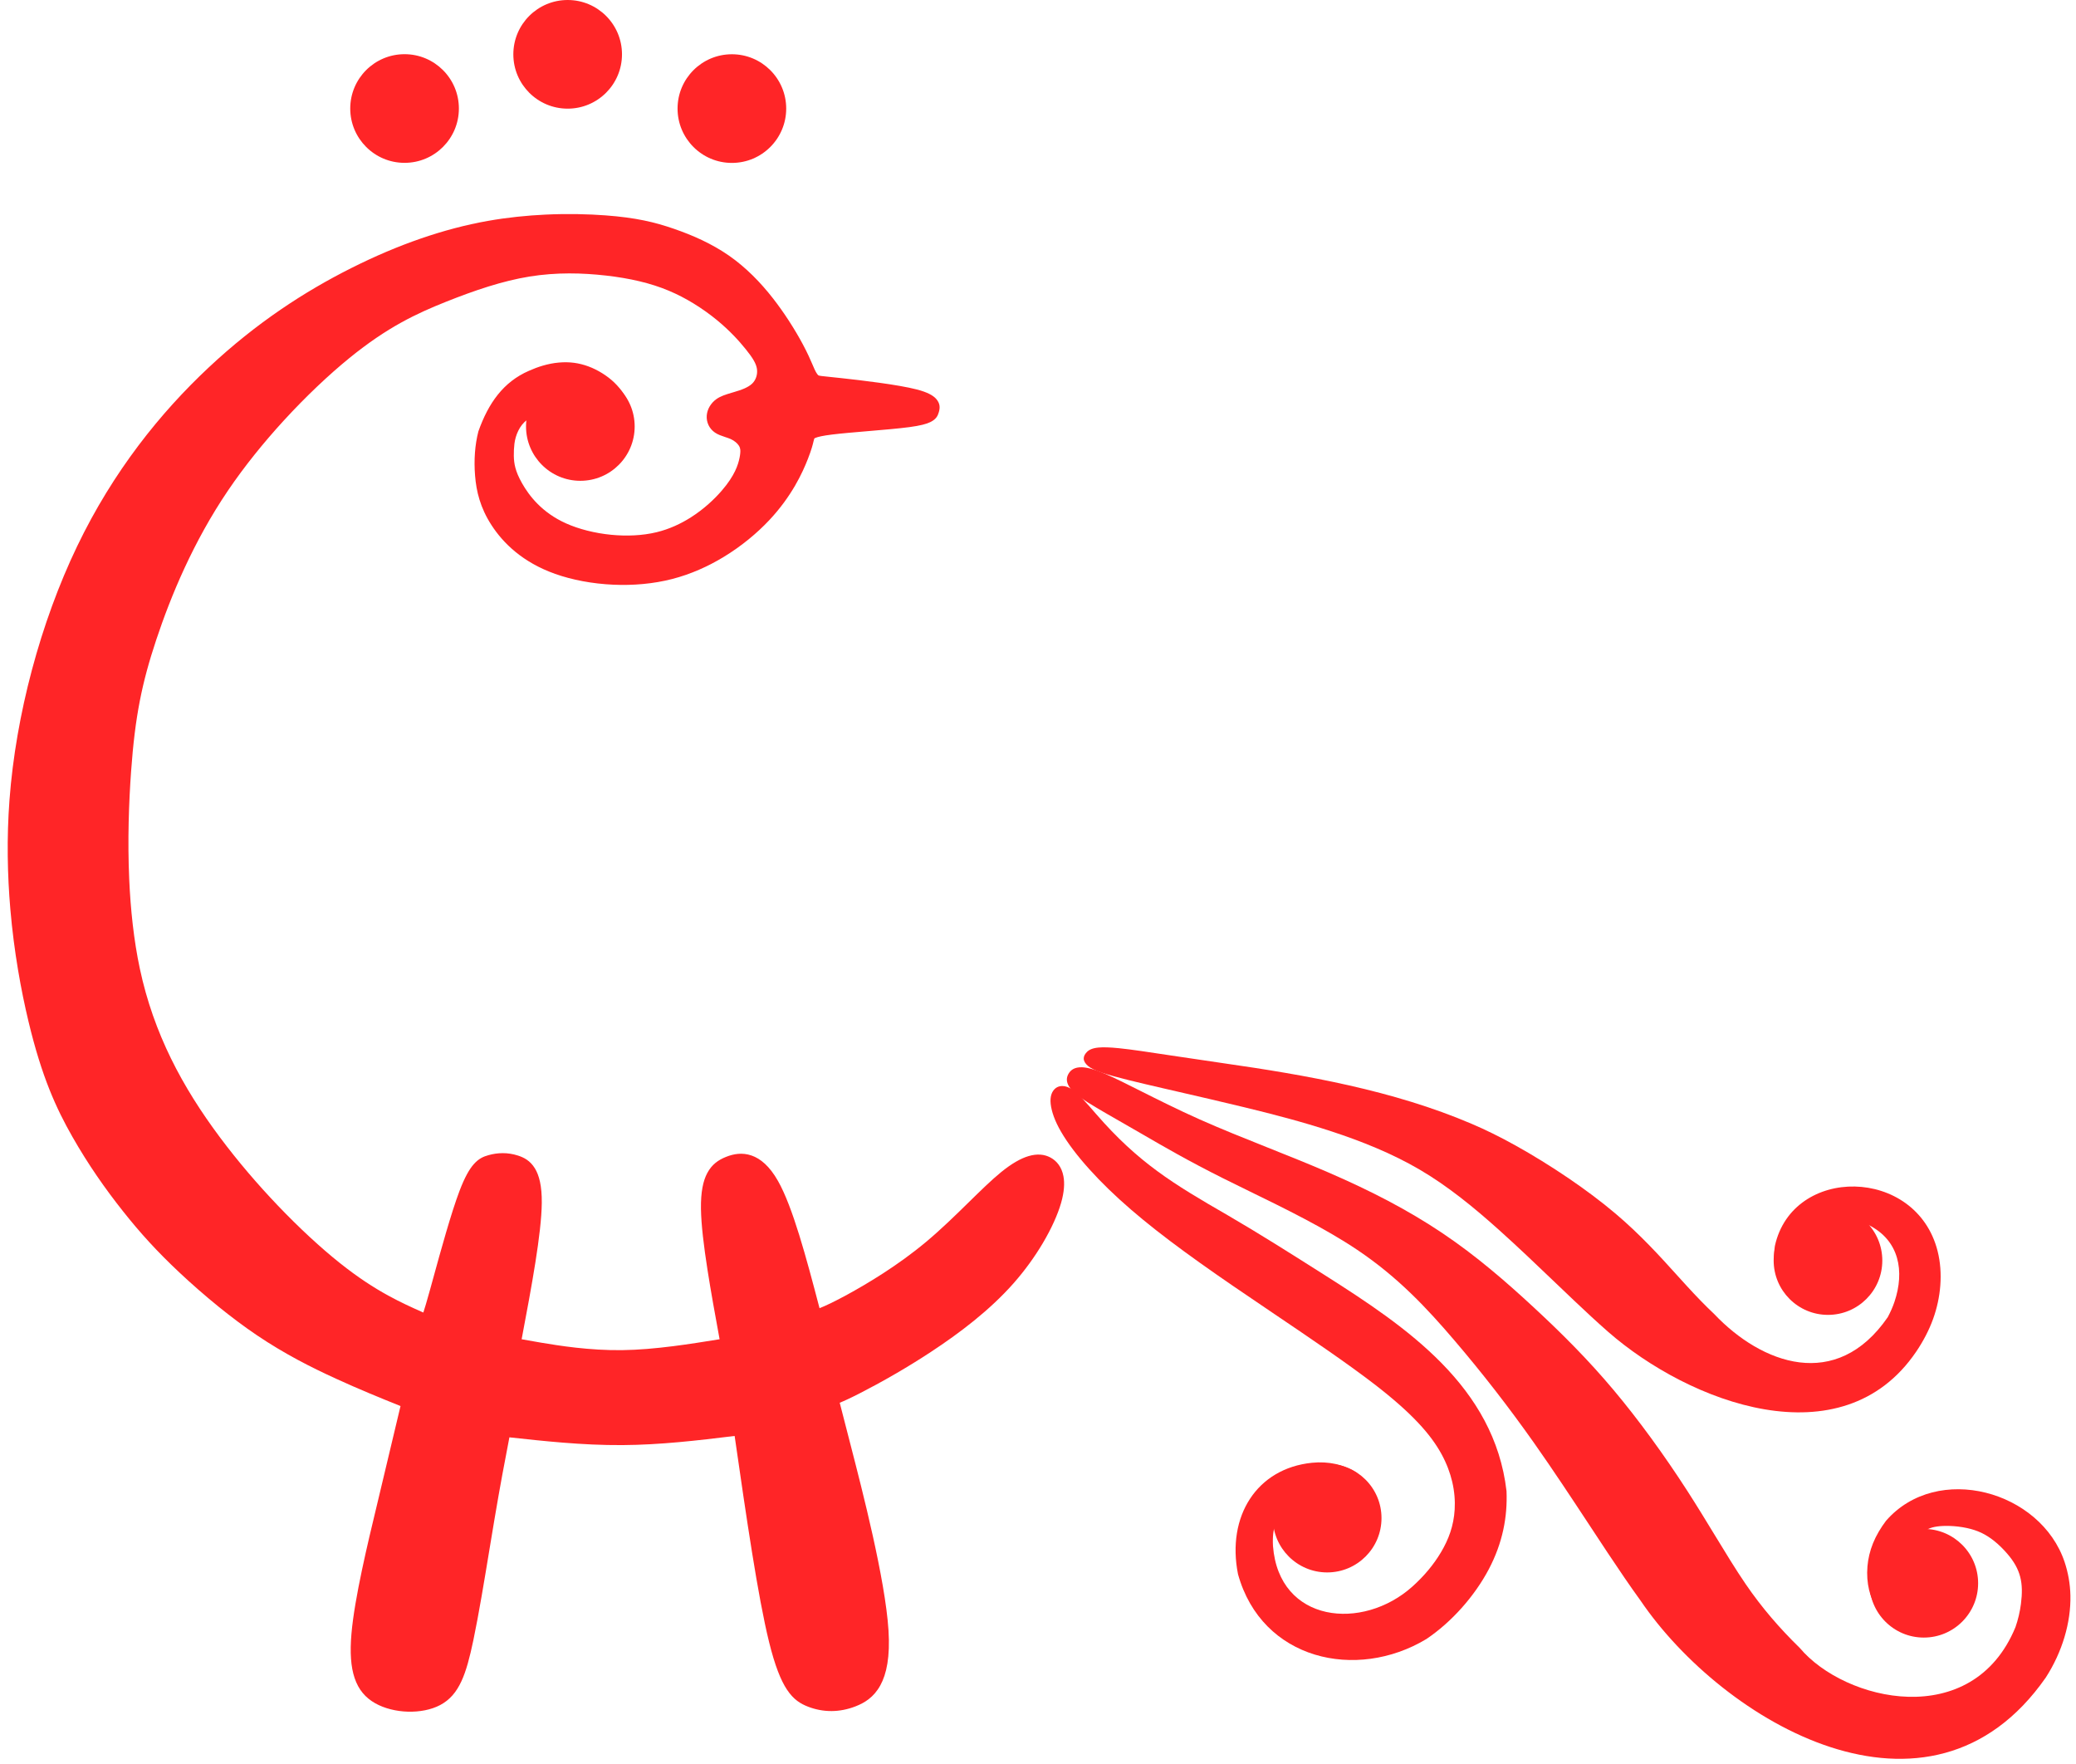 <?xml version="1.0" encoding="UTF-8"?> <svg xmlns="http://www.w3.org/2000/svg" width="259" height="220" viewBox="0 0 259 220" fill="none"><path d="M240.347 192.022C240.55 192.153 240.846 192.31 241.162 192.475C241.869 192.848 242.68 193.274 243.341 193.896C243.832 194.358 244.214 194.905 244.502 195.502C244.808 196.139 245.012 196.836 245.13 197.55C245.25 198.263 245.287 199.005 245.208 199.711C245.135 200.378 244.957 201.019 244.654 201.584C244.346 202.155 243.918 202.637 243.43 203.029C242.892 203.461 242.278 203.185 241.671 203.408C241.094 203.619 240.412 203.574 239.831 203.605C239.248 203.635 239.158 203.572 238.611 203.412C238.066 203.252 237.503 203.288 237.014 202.949C236.541 202.621 235.75 202.7 235.315 202.227C234.882 201.756 234.451 201.207 234.078 200.563C233.699 199.911 233.381 199.167 233.182 198.32C232.974 197.44 232.892 196.442 232.981 195.402C233.061 194.461 233.282 193.478 233.676 192.509C234.07 191.537 234.64 190.579 235.302 189.703C241.692 182.379 254.635 185.969 257.586 194.875C258 196.125 258.27 197.524 258.303 199.028C258.338 200.683 258.091 202.465 257.554 204.246C257.044 205.942 256.269 207.651 255.23 209.263C240.71 230.072 214.953 214.784 204.68 199.673C203.349 197.837 201.989 195.83 200.552 193.67L198.235 190.157C196.057 186.85 193.752 183.35 191.372 179.977C189.789 177.733 188.175 175.556 186.521 173.426C184.862 171.291 183.184 169.232 181.472 167.229C179.752 165.213 177.981 163.23 176.009 161.33C174.043 159.436 171.867 157.614 169.328 155.91C165.264 153.181 160.202 150.711 155.806 148.567C154.81 148.082 153.863 147.62 152.596 146.986C148.228 144.8 145.179 143.029 142.59 141.525L139.542 139.771C137.538 138.624 135.881 137.676 134.837 136.935C134.085 136.401 133.63 135.95 133.386 135.553C132.993 134.919 133.037 134.386 133.332 133.905C133.597 133.473 134.061 133.108 134.979 133.134C135.595 133.152 136.501 133.368 137.854 133.943C138.975 134.42 140.482 135.178 142.259 136.071C144.38 137.136 146.9 138.403 149.65 139.63C152.344 140.83 155.252 141.992 158.174 143.157C160.704 144.166 163.246 145.181 165.688 146.237C168.34 147.383 170.842 148.565 173.193 149.805C175.561 151.056 177.805 152.382 179.932 153.81C182.066 155.243 184.062 156.766 185.951 158.329C187.831 159.882 189.637 161.501 191.387 163.123C193.119 164.728 194.795 166.338 196.445 168.031C198.1 169.729 199.72 171.499 201.325 173.412C202.886 175.272 204.45 177.284 205.963 179.354C207.561 181.541 209.102 183.795 210.525 186.002C211.736 187.884 212.86 189.728 213.928 191.483C215.286 193.715 216.559 195.806 217.798 197.616C219.801 200.543 222.008 203.101 224.544 205.575C230.146 212.246 246.083 216.005 251.449 202.973C251.771 202.051 252.007 201.044 252.132 200.065C252.463 197.471 252.12 195.776 250.422 193.812C249.937 193.251 249.395 192.706 248.802 192.232C248.297 191.827 247.753 191.471 247.176 191.199C246.625 190.939 246.022 190.75 245.416 190.617C244.667 190.454 243.936 190.376 243.285 190.353C242.684 190.332 242.143 190.353 241.674 190.419C241.255 190.478 240.897 190.574 240.612 190.707C240.379 190.814 240.199 190.948 240.071 191.091C239.957 191.22 239.888 191.348 239.868 191.457C239.858 191.51 239.864 191.56 239.889 191.606C239.954 191.726 240.102 191.862 240.347 192.022Z" fill="#FF2527"></path><path d="M226.687 153.73C226.866 153.795 227.111 153.861 227.372 153.93C227.985 154.093 228.689 154.28 229.33 154.655C229.802 154.926 230.206 155.294 230.548 155.722C230.908 156.168 231.195 156.682 231.417 157.221C231.638 157.761 231.803 158.339 231.869 158.908C231.931 159.445 231.907 159.988 231.766 160.5C231.631 161.013 231.375 161.48 231.055 161.886C230.704 162.326 230.276 162.699 229.835 162.986C229.411 163.263 228.967 163.468 228.52 163.596C228.063 163.727 227.591 163.781 227.122 163.754C226.66 163.727 226.205 163.617 225.751 163.437C225.316 163.263 224.887 163.026 224.464 162.736C224.04 162.445 223.604 162.091 223.196 161.654C222.781 161.209 222.399 160.681 222.091 160.057C221.77 159.4 221.525 158.633 221.407 157.802C221.303 157.058 221.299 156.251 221.433 155.425C223.631 145.368 239.075 145.497 241.735 156.068C242.429 158.817 242.13 161.875 241.173 164.525C240.66 165.947 239.922 167.345 239.05 168.629C229.785 182.256 210.734 174.971 200.628 166.134C199.258 164.934 197.875 163.648 196.421 162.272L194.064 160.025C191.78 157.841 189.362 155.53 187.027 153.437C185.426 152.002 183.824 150.63 182.18 149.359C180.548 148.097 178.88 146.936 177.143 145.917C175.411 144.9 173.585 144.009 171.729 143.221C169.876 142.434 167.989 141.747 166.132 141.137C164.289 140.531 162.447 139.991 160.62 139.495C158.73 138.981 156.966 138.54 155.266 138.129C152.46 137.448 149.577 136.784 146.863 136.159L145.199 135.776C143.634 135.414 142.128 135.064 140.793 134.733C139.477 134.406 138.342 134.098 137.516 133.824C136.612 133.522 136.061 133.241 135.759 132.986C135.009 132.35 135.081 131.755 135.611 131.218C135.878 130.949 136.312 130.74 137.057 130.673C137.618 130.623 138.431 130.637 139.607 130.757C141.181 130.917 143.353 131.247 145.972 131.645L152.533 132.615C162.984 134.112 173.806 136.009 183.586 140.182C185.326 140.923 187.081 141.783 189.056 142.88C191.139 144.038 193.457 145.458 195.726 147.001C197.754 148.382 199.755 149.87 201.532 151.374C204.66 154.02 207.099 156.719 209.226 159.073L210.47 160.44C211.639 161.719 212.742 162.86 213.847 163.9C219.789 170.175 229.106 173.61 235.514 164.31C235.846 163.685 236.134 163.047 236.357 162.382C237.628 158.594 236.981 154.737 233.126 152.81C232.651 152.576 232.154 152.386 231.651 152.278C231.18 152.175 230.702 152.136 230.243 152.14C229.676 152.145 229.113 152.215 228.609 152.312C228.16 152.398 227.762 152.506 227.423 152.635C227.124 152.749 226.883 152.875 226.712 153.008C226.575 153.119 226.475 153.234 226.416 153.342C226.371 153.423 226.349 153.496 226.349 153.552C226.4 153.606 226.51 153.666 226.687 153.73Z" fill="#FF2527"></path><path d="M160.9 190.699C160.73 190.388 160.568 190.097 160.432 189.894C160.265 189.649 160.127 189.504 160.012 189.443C159.963 189.419 159.912 189.413 159.861 189.424C159.746 189.447 159.618 189.517 159.497 189.629C159.358 189.758 159.226 189.943 159.12 190.182C158.997 190.459 158.907 190.818 158.854 191.249C158.797 191.723 158.785 192.264 158.817 192.862C159.562 202.447 169.983 203.511 176.225 197.897C176.935 197.258 177.606 196.568 178.213 195.838C178.788 195.148 179.318 194.406 179.781 193.626C180.251 192.832 180.651 192.004 180.942 191.13C181.232 190.258 181.425 189.32 181.484 188.299C181.548 187.226 181.463 186.055 181.174 184.827C180.913 183.722 180.486 182.572 179.852 181.409C179.174 180.164 178.251 178.887 176.925 177.479C175.574 176.044 173.812 174.477 171.479 172.678C168.048 170.032 163.314 166.833 158.738 163.743C157.119 162.65 155.516 161.566 153.85 160.424C150.916 158.412 148.299 156.556 145.964 154.791C143.613 153.015 141.528 151.314 139.67 149.619C137.809 147.923 136.172 146.224 134.844 144.628C133.502 143.014 132.475 141.496 131.849 140.181C131.259 138.941 131.013 137.836 131.067 137.078C131.096 136.667 131.214 136.313 131.413 136.042C131.677 135.68 132.052 135.478 132.524 135.473C132.918 135.468 133.363 135.62 133.836 135.954C134.612 136.503 135.578 137.614 136.757 138.974C142.028 145.044 146.345 147.662 153.144 151.58C155.175 152.763 157.11 153.938 159.079 155.16C161.129 156.432 163.131 157.703 165.305 159.081C175.501 165.551 186.436 172.953 187.952 186.002C188.018 187.605 187.899 189.225 187.545 190.849C187.192 192.476 186.603 194.118 185.734 195.763C184.859 197.421 183.691 199.088 182.328 200.61C181.018 202.073 179.524 203.404 177.935 204.469C169.227 209.704 157.421 207.087 154.452 196.365C153.017 189.137 156.794 183.172 163.683 182.47C164.727 182.363 165.726 182.428 166.606 182.619C167.454 182.803 168.203 183.108 168.862 183.475C169.517 183.838 169.977 184.621 170.453 185.044C173.413 187.678 171.53 193.111 170.071 194.032C169.507 194.344 168.869 194.533 168.204 194.618C167.494 194.709 166.754 194.686 166.047 194.581C165.332 194.475 164.632 194.284 163.988 193.988C163.387 193.71 162.832 193.336 162.361 192.852C161.725 192.201 161.284 191.398 160.9 190.699Z" fill="#FF2527"></path><path d="M165.578 196.149C169.321 196.149 172.355 193.115 172.355 189.372C172.355 185.629 169.321 182.595 165.578 182.595C161.835 182.595 158.801 185.629 158.801 189.372C158.801 193.115 161.835 196.149 165.578 196.149Z" fill="#FF2527"></path><path d="M240.012 204.276C243.754 204.276 246.789 201.241 246.789 197.498C246.789 193.756 243.754 190.721 240.012 190.721C236.269 190.721 233.234 193.756 233.234 197.498C233.234 201.241 236.269 204.276 240.012 204.276Z" fill="#FF2527"></path><path d="M228.058 164.022C231.801 164.022 234.835 160.987 234.835 157.245C234.835 153.502 231.801 150.468 228.058 150.468C224.316 150.468 221.281 153.502 221.281 157.245C221.281 160.987 224.316 164.022 228.058 164.022Z" fill="#FF2527"></path><path d="M132.376 150.073C131.961 151.509 131.177 153.258 130.098 155.077C129.12 156.726 127.888 158.451 126.459 160.071C124.973 161.756 123.277 163.319 121.51 164.751C119.753 166.175 117.915 167.476 116.136 168.645C114.612 169.647 113.146 170.541 111.821 171.313C110.032 172.354 108.45 173.197 107.308 173.782C106.019 174.441 105.29 174.771 104.763 174.982L106.141 180.333C106.867 183.15 107.943 187.315 108.881 191.546C109.828 195.818 110.645 200.182 110.848 203.368C111.059 206.695 110.605 208.819 109.834 210.227C109.008 211.737 107.852 212.422 106.737 212.856C105.719 213.252 104.721 213.435 103.765 213.442C102.724 213.451 101.734 213.252 100.818 212.899C99.884 212.538 99.015 212.027 98.178 210.764C97.418 209.616 96.685 207.813 95.95 204.836C94.561 199.213 93.107 189.227 91.653 179.125C87.011 179.695 82.364 180.236 77.649 180.266C75.137 180.282 72.651 180.155 70.181 179.955C68.006 179.78 65.781 179.542 63.552 179.297C62.978 182.269 62.393 185.341 61.675 189.608L61.091 193.124C60.439 197.083 59.724 201.423 59.055 204.61C58.604 206.761 58.167 208.424 57.572 209.71C56.929 211.105 56.104 212.062 54.916 212.692C53.783 213.291 52.33 213.56 50.886 213.519C49.435 213.478 47.965 213.12 46.813 212.471C45.602 211.787 44.738 210.798 44.24 209.32C43.776 207.947 43.642 206.156 43.848 203.785C44.237 199.324 45.849 192.629 47.103 187.416L47.176 187.112C48.187 182.91 49.082 179.139 49.968 175.395C47.375 174.351 44.758 173.285 41.911 171.979C40.349 171.265 38.734 170.485 37.106 169.609C35.451 168.716 33.758 167.714 32.055 166.565C30.446 165.479 28.828 164.261 27.278 163.007C25.524 161.583 23.857 160.119 22.389 158.74C20.993 157.432 19.762 156.188 18.611 154.935C17.474 153.697 16.403 152.429 15.318 151.059C14.233 149.69 13.152 148.24 12.108 146.716C11.054 145.178 10.015 143.534 9.019 141.783C8.023 140.033 7.072 138.176 6.157 135.879C5.25 133.595 4.382 130.881 3.552 127.409C2.628 123.548 1.748 118.749 1.291 113.419C0.926 109.171 0.827 104.566 1.182 99.806C1.579 94.474 2.55 88.947 3.978 83.585C5.422 78.162 7.341 72.896 9.615 68.162C11.88 63.445 14.491 59.266 17.277 55.572C20.066 51.874 23.039 48.65 26.025 45.851C29.011 43.052 32.013 40.675 34.996 38.634C37.969 36.598 40.937 34.89 43.859 33.424C46.77 31.963 49.641 30.741 52.472 29.765C55.318 28.782 58.112 28.044 60.854 27.558C63.311 27.122 65.749 26.88 68.037 26.771C70.85 26.639 73.423 26.709 75.526 26.865C77.446 27.006 78.995 27.222 80.361 27.503C81.72 27.783 82.899 28.133 84.084 28.542C85.277 28.954 86.465 29.424 87.594 29.961C88.751 30.512 89.88 31.147 90.941 31.883C91.996 32.616 92.984 33.455 93.905 34.361C94.813 35.255 95.661 36.224 96.445 37.23C97.155 38.142 97.815 39.08 98.395 39.974C99.093 41.048 99.693 42.076 100.149 42.928C100.766 44.082 101.111 44.882 101.368 45.481L101.625 46.075C101.745 46.333 101.857 46.531 101.964 46.672C102.027 46.755 102.08 46.807 102.122 46.83C102.228 46.882 102.484 46.91 103.605 47.026L104.974 47.17C106.214 47.303 107.977 47.507 109.717 47.749C111.469 47.992 113.208 48.28 114.383 48.584C115.713 48.928 116.42 49.336 116.788 49.749C117.336 50.366 117.268 50.928 117.126 51.42C116.992 51.885 116.791 52.291 116.085 52.645C115.598 52.888 114.812 53.098 113.467 53.278C112.099 53.46 110.203 53.62 108.338 53.777C106.648 53.919 104.979 54.06 103.812 54.205C102.657 54.349 102.037 54.489 101.71 54.631C101.614 54.674 101.595 54.689 101.593 54.698L101.5 55.033C101.406 55.437 101.261 56.046 100.793 57.243C100.459 58.099 99.957 59.263 99.189 60.582C98.417 61.907 97.376 63.395 95.966 64.894C94.461 66.495 92.523 68.118 90.284 69.476C88.349 70.651 86.181 71.629 83.868 72.225C81.492 72.838 78.967 73.045 76.549 72.939C73.893 72.824 71.353 72.332 69.262 71.589C67.23 70.868 65.61 69.907 64.32 68.853C63.022 67.794 62.056 66.639 61.339 65.537C60.618 64.431 60.139 63.366 59.822 62.331C59.503 61.296 59.347 60.302 59.269 59.328C59.191 58.361 59.185 57.402 59.254 56.475C59.321 55.557 59.465 54.662 59.682 53.815C60.935 50.279 62.801 47.643 65.984 46.258C66.541 46.008 67.135 45.781 67.743 45.605C68.394 45.416 69.057 45.285 69.714 45.227C70.354 45.169 70.993 45.176 71.614 45.257C72.239 45.34 72.838 45.495 73.405 45.704C74.006 45.926 74.585 46.217 75.135 46.559C75.664 46.888 76.169 47.268 76.628 47.708C77.095 48.155 77.518 48.662 77.88 49.241C78.239 49.815 78.541 50.469 78.755 51.131C78.966 51.785 79.092 52.453 79.103 53.071C79.115 53.724 79.005 54.311 78.806 54.859C78.612 55.393 78.336 55.884 78.013 56.364C77.678 56.861 77.275 57.366 76.822 57.813C76.417 58.215 75.971 58.569 75.5 58.827C74.994 59.105 74.46 59.277 73.93 59.354C73.361 59.436 72.791 59.412 72.251 59.303C71.72 59.2 71.214 59.011 70.759 58.745C70.309 58.481 69.906 58.141 69.575 57.73C69.269 57.35 69.025 56.911 68.839 56.449C68.636 55.945 68.497 55.409 68.408 54.886C68.335 54.46 68.295 54.029 68.276 53.62C68.254 53.126 68.266 52.67 68.29 52.283L68.312 51.969C68.334 51.679 68.475 51.606 68.413 51.54L68.411 51.552C68.419 51.572 68.427 51.598 68.407 51.596C68.224 51.581 67.971 51.608 67.657 51.675C67.283 51.756 66.85 51.89 66.435 52.062C66.074 52.21 66.032 52.197 65.749 52.395C64.829 53.031 64.304 54.31 64.179 55.355C64.12 55.851 64.095 56.367 64.104 56.864C64.113 57.344 64.157 57.819 64.299 58.354C64.445 58.902 64.7 59.522 65.127 60.278C65.567 61.054 66.189 61.973 67.074 62.861C67.958 63.748 69.111 64.613 70.616 65.287C72.21 66.001 74.2 66.511 76.262 66.712C78.177 66.897 80.149 66.818 81.913 66.391C83.51 66.004 84.95 65.328 86.201 64.532C87.812 63.507 89.115 62.28 90.044 61.206C90.854 60.269 91.371 59.456 91.706 58.763C92.028 58.096 92.182 57.532 92.272 57.077C92.356 56.65 92.381 56.335 92.358 56.095C92.339 55.909 92.284 55.759 92.202 55.623C92.102 55.462 91.961 55.304 91.789 55.16C91.604 55.005 91.387 54.87 91.156 54.766C90.961 54.679 90.711 54.596 90.468 54.517C90.013 54.364 89.576 54.22 89.197 53.962C88.835 53.712 88.565 53.389 88.395 53.03C88.214 52.651 88.14 52.232 88.174 51.817C88.206 51.427 88.336 51.038 88.543 50.688C88.748 50.349 89.022 50.044 89.348 49.806C89.894 49.409 90.527 49.22 91.349 48.975L91.584 48.905C91.996 48.782 92.458 48.638 92.857 48.465C93.231 48.3 93.583 48.1 93.842 47.85C94.075 47.624 94.245 47.341 94.346 47.037C94.453 46.716 94.485 46.367 94.438 46.031C94.39 45.688 94.254 45.342 94.043 44.971C93.807 44.555 93.471 44.101 93.059 43.588C92.635 43.06 92.13 42.472 91.532 41.853C90.935 41.236 90.241 40.584 89.436 39.922C88.581 39.221 87.589 38.502 86.496 37.835C85.55 37.258 84.522 36.719 83.438 36.264C82.284 35.779 81.064 35.392 79.772 35.085C78.462 34.773 77.08 34.542 75.622 34.376C74.142 34.207 72.586 34.102 70.995 34.105C69.4 34.11 67.746 34.225 66.067 34.496C64.391 34.767 62.677 35.197 60.938 35.738C59.181 36.285 57.402 36.942 55.605 37.66C53.808 38.379 51.992 39.16 50.045 40.24C48.09 41.323 45.979 42.718 43.587 44.666C41.041 46.739 38.178 49.435 35.403 52.462C32.923 55.169 30.509 58.145 28.45 61.184C26.277 64.391 24.493 67.681 23.026 70.849C21.554 74.03 20.404 77.074 19.501 79.787C18.601 82.492 17.938 84.885 17.438 87.459C16.94 90.025 16.603 92.78 16.356 96.216C16.075 100.1 15.906 104.842 16.121 109.688C16.288 113.444 16.689 117.278 17.447 120.838C18.311 124.89 19.642 128.586 21.334 132.042C23.029 135.502 25.1 138.741 27.437 141.87C29.68 144.874 32.163 147.766 34.638 150.358C37.336 153.186 40.031 155.666 42.4 157.554C44.657 159.352 46.622 160.619 48.439 161.615C49.972 162.456 51.403 163.108 52.816 163.73C52.981 163.232 53.232 162.39 53.648 160.893L54.075 159.345C54.979 156.056 56.283 151.311 57.326 148.566C57.974 146.859 58.551 145.854 59.106 145.227C59.742 144.508 60.333 144.265 60.952 144.095C61.501 143.942 62.089 143.848 62.705 143.847C63.324 143.845 63.972 143.937 64.637 144.153C65.373 144.393 66.142 144.78 66.735 145.748C67.26 146.606 67.613 147.928 67.592 150.049C67.556 153.839 66.341 160.394 65.079 167.062L67.51 167.489C68.6 167.671 70.104 167.918 71.85 168.112C73.592 168.305 75.573 168.447 77.612 168.421C79.665 168.396 81.804 168.201 83.982 167.926C85.866 167.688 87.817 167.378 89.776 167.062C89.228 164.08 88.691 161.118 88.267 158.406C87.802 155.424 87.48 152.774 87.451 150.794C87.421 148.7 87.717 147.302 88.241 146.324C88.814 145.25 89.627 144.692 90.576 144.314C91.51 143.939 92.599 143.739 93.768 144.145C94.877 144.531 96.013 145.461 97.064 147.318C98.896 150.556 100.575 156.803 102.244 163.189C103.037 162.869 104.035 162.41 105.739 161.478C106.949 160.816 108.515 159.915 110.221 158.809C111.915 157.712 113.755 156.406 115.528 154.925C117.418 153.346 119.22 151.582 120.857 149.977C122.344 148.519 123.705 147.187 124.898 146.216C126.226 145.136 127.353 144.506 128.306 144.22C129.401 143.892 130.303 143.994 131.048 144.389C131.856 144.823 132.453 145.581 132.671 146.714C132.839 147.588 132.771 148.702 132.376 150.073ZM68.412 51.538C68.396 51.521 68.403 51.535 68.411 51.552L68.412 51.538Z" fill="#FF2527"></path><path d="M50.473 20.314C54.216 20.314 57.25 17.28 57.25 13.537C57.25 9.794 54.216 6.76 50.473 6.76C46.73 6.76 43.696 9.794 43.696 13.537C43.696 17.28 46.73 20.314 50.473 20.314Z" fill="#FF2527"></path><path d="M70.821 13.554C74.564 13.554 77.599 10.52 77.599 6.777C77.599 3.034 74.564 0 70.821 0C67.079 0 64.044 3.034 64.044 6.777C64.044 10.52 67.079 13.554 70.821 13.554Z" fill="#FF2527"></path><path d="M72.404 59.977C76.147 59.977 79.181 56.942 79.181 53.2C79.181 49.457 76.147 46.422 72.404 46.422C68.661 46.422 65.627 49.457 65.627 53.2C65.627 56.942 68.661 59.977 72.404 59.977Z" fill="#FF2527"></path><path d="M91.309 20.323C95.052 20.323 98.086 17.288 98.086 13.545C98.086 9.803 95.052 6.768 91.309 6.768C87.566 6.768 84.532 9.803 84.532 13.545C84.532 17.288 87.566 20.323 91.309 20.323Z" fill="#FF2527"></path></svg> 